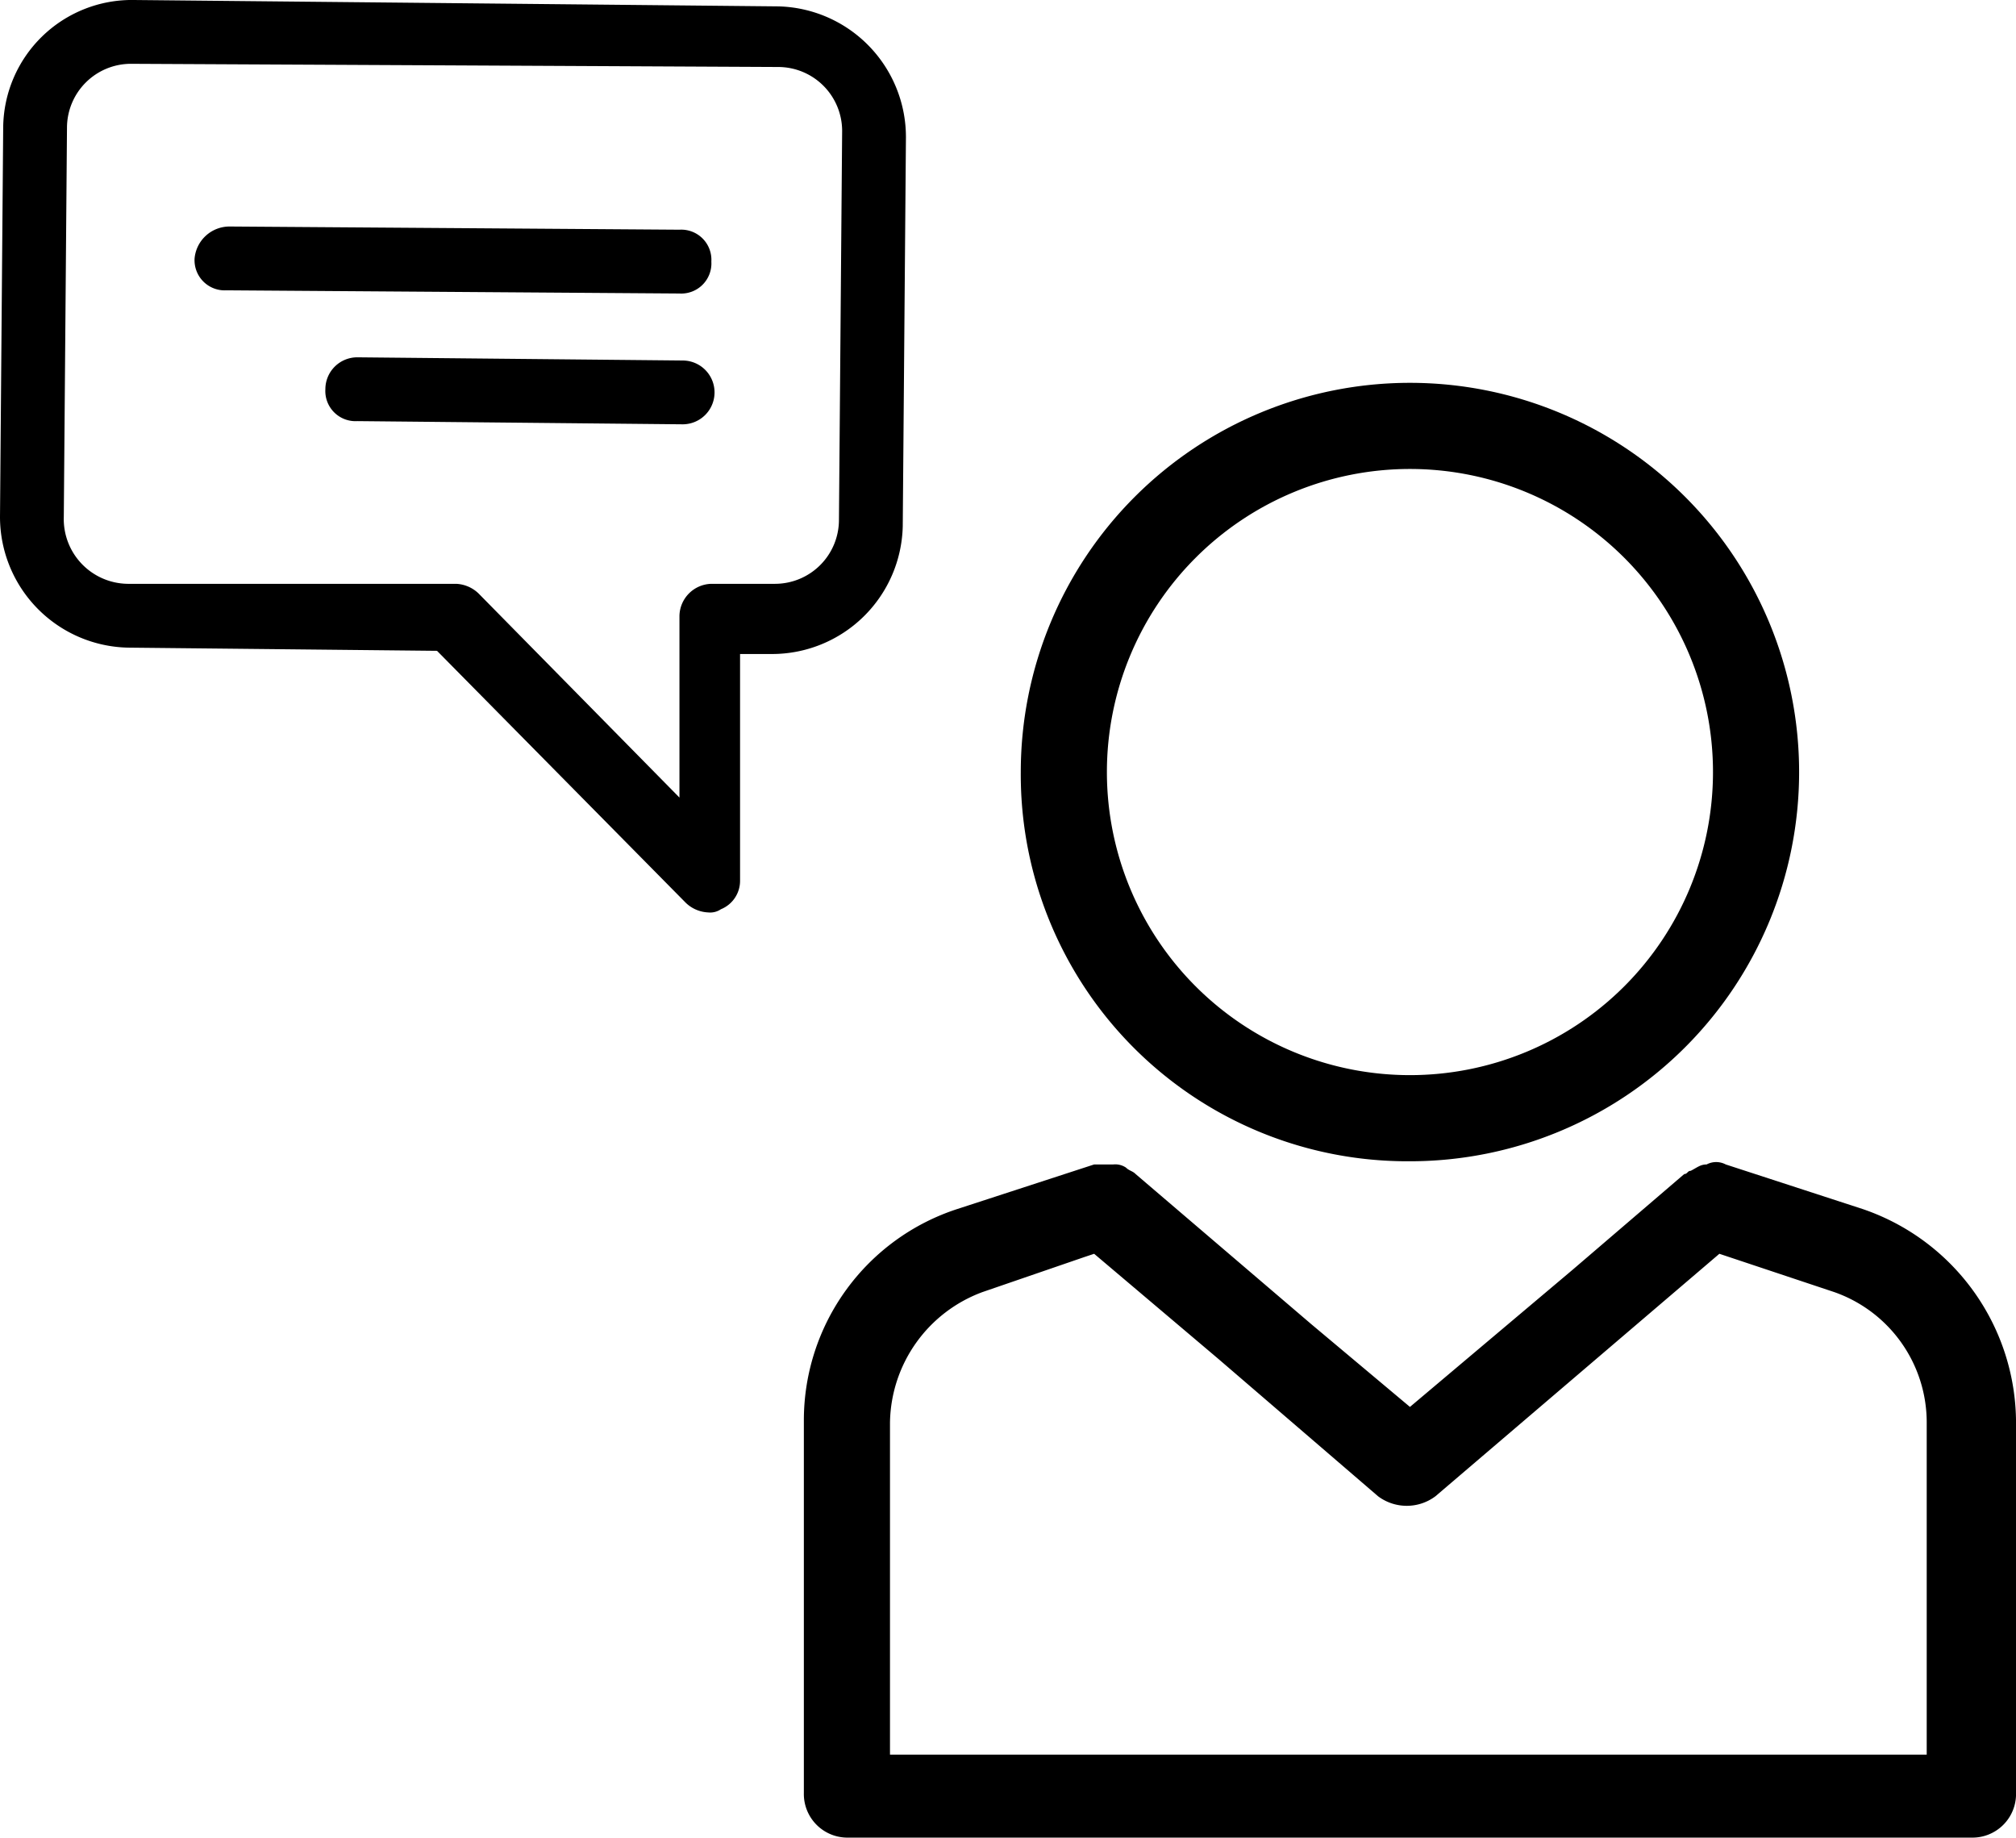 <svg xmlns="http://www.w3.org/2000/svg" viewBox="11239.703 435 63.199 57.6">
  <g id="Symbol_21_1" data-name="Symbol 21 – 1" transform="translate(11235.803 435)">
    <path id="Path_236" data-name="Path 236" d="M3.9,16.2a4.1,4.1,0,0,0,4,4.1l9.7.1,7.8,7.9a1.08,1.08,0,0,0,.7.3.6.6,0,0,0,.4-.1.961.961,0,0,0,.6-.9V20.5h1a4.1,4.1,0,0,0,4.1-4l.1-12.2a4.1,4.1,0,0,0-4-4.1L8.1,0A4.034,4.034,0,0,0,4,4Zm2,0L6,4A2.006,2.006,0,0,1,8,2l20.3.1h0a2.006,2.006,0,0,1,2,2l-.1,12.2a2.006,2.006,0,0,1-2,2h-2a1.025,1.025,0,0,0-1,1V25l-6.3-6.4a1.08,1.08,0,0,0-.7-.3H7.9A2.03,2.03,0,0,1,5.9,16.2Zm8.2-4a.945.945,0,0,0,1,1l10.2.1a1,1,0,0,0,0-2l-10.2-.1A1,1,0,0,0,14.1,12.2ZM10,8.1a.945.945,0,0,0,1,1l14.2.1a.945.945,0,0,0,1-1,.945.945,0,0,0-1-1L11.1,7.1A1.1,1.1,0,0,0,10,8.1Z"/>
    <path id="Path_237" data-name="Path 237" d="M48.1,36.4A12.2,12.2,0,1,0,35.9,24.2,12.121,12.121,0,0,0,48.1,36.4Zm0-21.7a9.5,9.5,0,1,1-9.5,9.5A9.5,9.5,0,0,1,48.1,14.7Z"/>
    <path id="Path_238" data-name="Path 238" d="M62.3,37.9,58,36.5h0a.638.638,0,0,0-.6,0c-.2,0-.3.1-.5.2-.1,0-.1.1-.2.1l-3.5,3-5.1,4.3L45,41.5l-5.5-4.7c-.1-.1-.2-.1-.3-.2a.6.6,0,0,0-.4-.1h-.6l-4.3,1.4a6.964,6.964,0,0,0-4.8,6.6V56.2a1.367,1.367,0,0,0,1.4,1.4H65.7a1.367,1.367,0,0,0,1.4-1.4V44.6A7.089,7.089,0,0,0,62.3,37.9ZM64.4,55H31.8V44.6a4.43,4.43,0,0,1,2.9-4.1l3.2-1.1h0l.3-.1,3.9,3.3,5,4.3a1.5,1.5,0,0,0,1.8,0l8.9-7.6,3.6,1.2a4.331,4.331,0,0,1,2.9,4.1V55Z"/>
  </g>
</svg>

